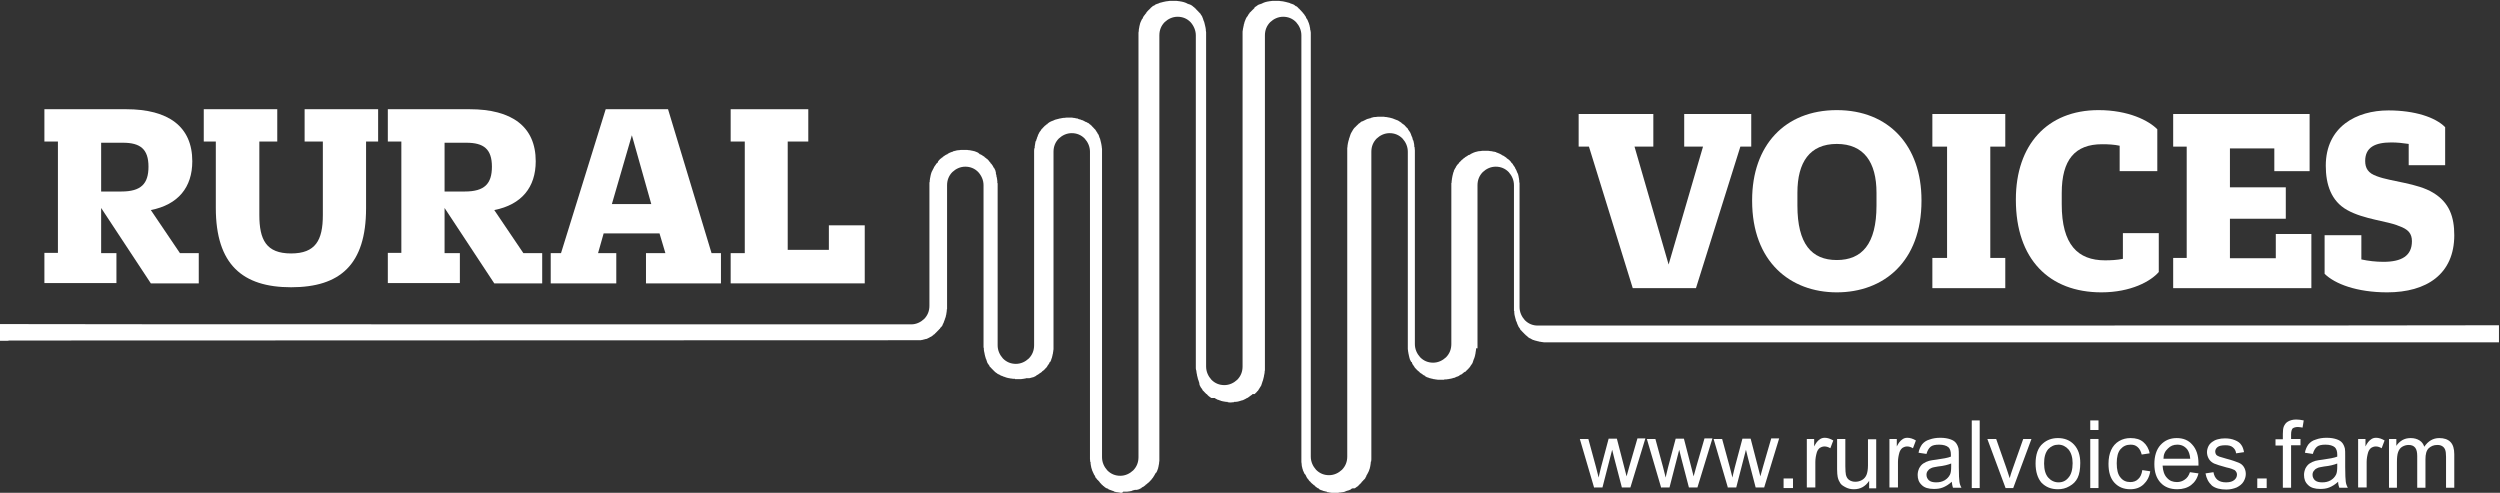 <svg width="279" height="55" viewBox="0 0 279 55" fill="none" xmlns="http://www.w3.org/2000/svg">
<rect x="0" y="0" width="279" height="55" fill="#333333" stroke="none"/>
<path fill-rule="evenodd" clip-rule="evenodd" d="M125.086 55L124.922 54.967C124.856 54.967 124.758 54.933 124.692 54.933H124.66C124.594 54.933 124.528 54.9 124.495 54.9C124.463 54.9 124.43 54.867 124.397 54.867H124.364C124.331 54.867 124.299 54.867 124.299 54.833V54.8H124.233C124.2 54.8 124.167 54.766 124.135 54.766C124.003 54.733 123.905 54.666 123.774 54.633H123.741C123.741 54.633 123.708 54.633 123.708 54.599V54.566H123.675L123.642 54.532H123.61C123.577 54.532 123.577 54.499 123.544 54.499H123.511C123.478 54.499 123.478 54.466 123.445 54.466C123.38 54.432 123.281 54.366 123.216 54.299C123.183 54.265 123.15 54.232 123.117 54.232L123.084 54.199L123.052 54.165V54.132H123.019C122.986 54.098 122.92 54.065 122.888 53.998L122.855 53.965L122.822 53.931C122.789 53.898 122.789 53.898 122.756 53.865C122.724 53.831 122.724 53.831 122.724 53.798L122.691 53.764L122.658 53.731C122.625 53.698 122.592 53.631 122.527 53.597V53.564H122.494L122.461 53.531L122.428 53.497C122.395 53.431 122.363 53.397 122.297 53.33C122.264 53.297 122.231 53.264 122.231 53.197C122.231 53.163 122.199 53.163 122.199 53.13C122.199 53.097 122.166 53.097 122.166 53.063V53.03H122.133C122.1 52.996 122.1 52.963 122.067 52.896C122.067 52.863 122.034 52.863 122.034 52.829C122.034 52.796 122.002 52.763 122.002 52.763C121.969 52.663 121.903 52.562 121.87 52.462V52.429C121.87 52.395 121.838 52.362 121.838 52.362V52.328C121.838 52.295 121.805 52.262 121.805 52.262V52.228C121.805 52.195 121.772 52.161 121.772 52.128V52.095C121.772 52.028 121.739 51.995 121.739 51.928C121.739 51.861 121.706 51.794 121.706 51.694V51.56H121.674C121.674 51.46 121.641 51.36 121.641 51.227V51.093V51.059V16.931C121.641 16.363 121.411 15.862 121.05 15.461C120.656 15.061 120.164 14.86 119.606 14.86C119.048 14.86 118.556 15.094 118.162 15.461C117.769 15.862 117.572 16.363 117.572 16.931V38.537C117.572 38.637 117.572 38.704 117.572 38.804V38.971C117.572 39.038 117.539 39.138 117.539 39.205V39.238C117.539 39.305 117.506 39.338 117.506 39.405V39.438C117.506 39.472 117.506 39.505 117.473 39.539V39.605C117.473 39.639 117.441 39.672 117.441 39.706V39.739C117.441 39.772 117.408 39.806 117.408 39.839V39.873C117.408 39.906 117.375 39.939 117.375 39.973C117.342 40.039 117.309 40.106 117.309 40.173C117.309 40.206 117.276 40.24 117.276 40.24C117.276 40.273 117.244 40.307 117.244 40.307C117.244 40.34 117.211 40.373 117.211 40.373C117.211 40.373 117.211 40.407 117.178 40.407H117.145V40.44L117.112 40.474V40.507C117.112 40.54 117.08 40.54 117.08 40.574C117.014 40.641 116.981 40.741 116.915 40.808L116.883 40.841V40.874C116.85 40.908 116.817 40.974 116.784 41.008L116.751 41.041C116.751 41.041 116.751 41.075 116.719 41.075H116.686V41.108C116.653 41.175 116.587 41.208 116.522 41.275C116.456 41.342 116.423 41.375 116.358 41.409H116.325V41.442C116.325 41.442 116.292 41.442 116.292 41.475L116.259 41.509C116.226 41.542 116.161 41.576 116.128 41.609H116.095L116.062 41.642C115.997 41.709 115.898 41.743 115.833 41.809C115.8 41.809 115.8 41.843 115.767 41.843H115.734L115.701 41.876H115.669V41.91C115.669 41.91 115.636 41.91 115.636 41.943C115.603 41.943 115.603 41.976 115.57 41.976C115.537 41.976 115.537 42.01 115.505 42.01C115.472 42.01 115.439 42.043 115.439 42.043C115.373 42.077 115.308 42.11 115.242 42.11C115.209 42.11 115.176 42.143 115.144 42.143H115.111C115.078 42.143 115.045 42.177 115.012 42.177H114.979C114.947 42.177 114.914 42.21 114.881 42.21H114.52C114.487 42.21 114.454 42.243 114.422 42.243H114.389C114.323 42.243 114.29 42.277 114.225 42.277H114.192C114.126 42.277 114.028 42.31 113.962 42.31H113.798C113.7 42.31 113.634 42.31 113.536 42.31C113.437 42.31 113.372 42.31 113.273 42.31V42.277H113.076C113.011 42.277 112.945 42.243 112.847 42.243H112.814C112.748 42.243 112.715 42.21 112.65 42.21H112.617C112.584 42.21 112.518 42.177 112.486 42.177H112.453C112.42 42.177 112.387 42.143 112.354 42.143H112.322C112.289 42.143 112.256 42.11 112.256 42.11H112.223C112.158 42.077 112.092 42.043 112.026 42.043C111.993 42.043 111.961 42.01 111.961 42.01C111.928 42.01 111.928 41.976 111.895 41.976H111.862C111.829 41.976 111.829 41.943 111.797 41.943H111.764C111.731 41.943 111.731 41.91 111.698 41.91C111.665 41.91 111.665 41.876 111.632 41.876C111.6 41.843 111.567 41.843 111.534 41.809H111.501C111.468 41.809 111.468 41.776 111.436 41.776C111.403 41.743 111.37 41.709 111.304 41.709L111.272 41.676C111.239 41.642 111.206 41.609 111.173 41.609L111.14 41.576L111.107 41.542H111.075L111.042 41.509V41.475H111.009C110.943 41.409 110.878 41.342 110.812 41.275C110.747 41.208 110.648 41.108 110.582 41.041V41.008H110.55L110.517 40.974L110.484 40.941C110.451 40.908 110.418 40.874 110.418 40.841V40.808L110.386 40.774C110.32 40.707 110.287 40.607 110.221 40.54C110.221 40.507 110.189 40.507 110.189 40.474C110.189 40.44 110.156 40.44 110.156 40.407V40.373C110.156 40.34 110.123 40.34 110.123 40.307V40.273C110.123 40.24 110.09 40.24 110.09 40.206V40.173C110.025 40.073 109.992 39.939 109.959 39.806C109.959 39.772 109.926 39.739 109.926 39.706V39.672C109.926 39.639 109.893 39.605 109.893 39.572V39.505C109.893 39.472 109.861 39.438 109.861 39.405V39.372C109.828 39.238 109.795 39.105 109.795 38.971V38.804H109.762C109.762 38.704 109.762 38.57 109.762 38.437V20.671C109.762 20.103 109.532 19.602 109.171 19.202C108.778 18.801 108.285 18.601 107.728 18.601C107.17 18.601 106.678 18.834 106.284 19.202C105.89 19.602 105.693 20.103 105.693 20.671V34.229C105.693 34.329 105.693 34.429 105.693 34.529H105.66V34.697C105.628 34.83 105.628 34.997 105.595 35.131C105.595 35.164 105.562 35.197 105.562 35.231V35.264C105.562 35.297 105.562 35.331 105.529 35.364V35.398C105.529 35.431 105.529 35.431 105.496 35.465V35.498C105.463 35.565 105.431 35.632 105.431 35.698C105.431 35.732 105.398 35.765 105.398 35.765C105.398 35.798 105.365 35.798 105.365 35.832V35.865C105.365 35.899 105.332 35.899 105.332 35.932V35.965C105.332 35.999 105.299 35.999 105.299 36.032C105.299 36.066 105.267 36.066 105.267 36.099C105.234 36.132 105.234 36.166 105.201 36.233V36.266C105.168 36.333 105.103 36.433 105.037 36.5L105.004 36.533H104.971V36.566C104.938 36.6 104.906 36.633 104.906 36.667L104.873 36.7C104.873 36.7 104.873 36.733 104.84 36.733H104.807V36.767C104.742 36.834 104.676 36.901 104.61 36.967C104.545 37.034 104.479 37.101 104.413 37.168H104.381V37.201L104.348 37.234L104.315 37.268C104.282 37.301 104.249 37.335 104.217 37.335H104.184V37.368L104.151 37.401C104.085 37.468 103.987 37.502 103.921 37.568C103.888 37.568 103.888 37.602 103.856 37.602H103.823C103.79 37.635 103.757 37.635 103.724 37.669C103.692 37.669 103.692 37.702 103.659 37.702C103.626 37.702 103.626 37.735 103.593 37.735C103.56 37.735 103.527 37.769 103.527 37.769C103.462 37.802 103.396 37.836 103.331 37.836H103.298C103.265 37.836 103.232 37.869 103.199 37.869H103.167C103.134 37.869 103.101 37.902 103.068 37.902H103.035C103.002 37.902 102.97 37.936 102.937 37.936H102.871C102.838 37.936 102.806 37.969 102.773 37.969H102.74C102.674 37.969 1.345 38.002 1.28 38.002H1.05C0.984 38.002 0.886 38.036 0.82 38.036H0.656C0.558 38.036 0.492 38.036 0.394 38.036C0.295 38.036 0.23 38.036 0.131 38.036H0V36.166C0.131 36.199 101.559 36.199 101.69 36.199C102.248 36.199 102.74 35.965 103.134 35.598C103.527 35.197 103.724 34.697 103.724 34.129V20.671C103.724 20.571 103.724 20.471 103.724 20.337H103.757V20.17C103.757 20.103 103.79 20.003 103.79 19.936V19.903C103.79 19.869 103.823 19.803 103.823 19.769V19.736C103.823 19.703 103.856 19.669 103.856 19.602V19.569C103.856 19.536 103.888 19.502 103.888 19.469V19.435C103.888 19.402 103.921 19.369 103.921 19.369V19.335C103.954 19.235 103.987 19.135 104.053 19.035C104.053 19.001 104.085 19.001 104.085 18.968C104.085 18.934 104.118 18.934 104.118 18.901C104.118 18.868 104.151 18.868 104.151 18.834C104.184 18.801 104.184 18.767 104.217 18.734V18.701C104.217 18.667 104.249 18.667 104.249 18.634C104.315 18.567 104.348 18.467 104.413 18.4L104.446 18.367V18.333C104.479 18.3 104.512 18.233 104.578 18.2L104.61 18.166L104.643 18.133H104.676V18.033C104.709 17.966 104.774 17.933 104.807 17.866C104.873 17.799 104.906 17.766 104.971 17.699H105.004L105.037 17.666L105.07 17.632C105.103 17.599 105.135 17.565 105.168 17.565H105.201V17.532L105.234 17.498C105.332 17.432 105.431 17.365 105.529 17.298C105.562 17.298 105.562 17.265 105.595 17.265C105.628 17.265 105.628 17.231 105.66 17.231H105.693L105.726 17.198H105.759V17.165C105.923 17.064 106.087 16.998 106.284 16.931H106.349V16.897C106.382 16.897 106.382 16.897 106.415 16.864H106.481C106.514 16.864 106.546 16.831 106.579 16.831H106.612C106.71 16.797 106.842 16.764 106.94 16.764H107.006C107.071 16.764 107.17 16.73 107.235 16.73H107.4C107.465 16.73 107.531 16.73 107.564 16.73C107.629 16.73 107.695 16.73 107.76 16.73H107.925C107.99 16.73 108.089 16.764 108.154 16.764H108.22C108.318 16.797 108.45 16.797 108.548 16.831H108.581C108.614 16.831 108.646 16.864 108.679 16.864H108.712C108.745 16.864 108.778 16.864 108.778 16.897H108.811C108.975 16.964 109.106 16.998 109.237 17.098V17.131H109.27C109.27 17.131 109.303 17.131 109.303 17.165V17.198H109.336C109.368 17.198 109.368 17.231 109.401 17.231H109.434C109.467 17.231 109.467 17.265 109.5 17.265C109.631 17.332 109.729 17.432 109.861 17.498C109.861 17.498 109.893 17.498 109.893 17.532V17.565H109.926C109.959 17.599 109.992 17.632 110.025 17.632L110.057 17.666L110.09 17.699C110.09 17.699 110.123 17.699 110.123 17.732H110.156C110.189 17.766 110.221 17.799 110.287 17.866C110.353 17.933 110.386 17.966 110.418 18.033L110.451 18.066L110.484 18.1C110.517 18.133 110.55 18.166 110.55 18.2V18.233H110.582L110.615 18.267L110.648 18.3C110.714 18.367 110.747 18.467 110.812 18.534C110.812 18.567 110.845 18.567 110.845 18.601V18.634L110.878 18.667V18.701H110.911C110.911 18.701 110.911 18.734 110.943 18.734C110.943 18.767 110.976 18.801 110.976 18.801C110.976 18.834 111.009 18.868 111.009 18.868C111.009 18.901 111.042 18.934 111.042 18.934C111.075 19.001 111.107 19.068 111.107 19.135C111.107 19.168 111.14 19.202 111.14 19.235V19.369C111.14 19.402 111.173 19.435 111.173 19.469V19.502C111.173 19.536 111.206 19.569 111.206 19.602V19.669C111.206 19.703 111.206 19.736 111.239 19.769V19.803C111.239 19.869 111.272 19.903 111.272 19.97C111.272 20.07 111.304 20.137 111.304 20.237V20.437H111.337C111.337 20.537 111.337 20.638 111.337 20.704V38.537C111.337 39.105 111.567 39.605 111.928 40.006C112.322 40.407 112.814 40.607 113.372 40.607C113.929 40.607 114.422 40.373 114.815 40.006C115.209 39.605 115.406 39.105 115.406 38.537V16.931C115.406 16.797 115.406 16.664 115.439 16.53H115.472V16.363C115.505 16.23 115.505 16.096 115.537 15.962V15.929C115.537 15.896 115.57 15.862 115.57 15.829V15.795C115.57 15.762 115.57 15.762 115.603 15.729H115.636V15.662C115.636 15.629 115.669 15.595 115.669 15.562C115.701 15.495 115.734 15.428 115.734 15.361C115.734 15.328 115.767 15.328 115.767 15.294C115.767 15.261 115.8 15.261 115.8 15.228V15.194C115.8 15.161 115.833 15.161 115.833 15.127V15.094C115.833 15.061 115.865 15.061 115.865 15.027C115.865 14.994 115.898 14.994 115.898 14.961C115.931 14.927 115.931 14.894 115.964 14.827C115.997 14.76 116.062 14.66 116.128 14.593C116.128 14.593 116.128 14.56 116.161 14.56V14.527C116.194 14.493 116.226 14.46 116.226 14.426L116.259 14.393L116.292 14.36L116.325 14.326H116.358V14.293C116.39 14.259 116.456 14.193 116.489 14.159C116.555 14.092 116.587 14.059 116.653 13.992H116.686L116.719 13.959L116.751 13.925C116.784 13.892 116.817 13.859 116.85 13.859H116.883V13.825L116.915 13.792C117.014 13.692 117.145 13.625 117.276 13.558C117.309 13.558 117.309 13.525 117.342 13.525H117.375C117.408 13.525 117.408 13.491 117.441 13.491H117.473L117.506 13.458H117.539C117.637 13.391 117.769 13.358 117.867 13.324H117.9C117.933 13.324 117.966 13.291 117.998 13.291H118.031C118.064 13.291 118.097 13.258 118.13 13.258H118.162C118.195 13.258 118.228 13.224 118.261 13.224H118.294C118.359 13.224 118.392 13.191 118.458 13.191C118.523 13.191 118.589 13.157 118.655 13.157H118.753C118.852 13.157 118.917 13.124 119.016 13.124H119.147C119.18 13.124 119.245 13.124 119.278 13.124C119.311 13.124 119.344 13.124 119.377 13.124H119.541C119.639 13.124 119.705 13.124 119.77 13.157H119.869C119.967 13.191 120.098 13.191 120.197 13.224H120.23C120.263 13.224 120.295 13.224 120.328 13.258V13.291H120.394C120.427 13.291 120.459 13.324 120.492 13.324H120.525C120.558 13.324 120.591 13.358 120.623 13.358C120.689 13.391 120.755 13.424 120.82 13.424C120.853 13.424 120.886 13.458 120.886 13.458C120.919 13.458 120.919 13.491 120.952 13.491C120.984 13.491 120.984 13.525 121.017 13.525C121.05 13.525 121.05 13.558 121.083 13.558C121.116 13.591 121.148 13.591 121.214 13.625H121.247C121.28 13.625 121.28 13.658 121.313 13.658C121.345 13.692 121.378 13.725 121.444 13.725C121.509 13.758 121.542 13.792 121.608 13.859L121.641 13.892H121.674L121.706 13.925V13.959H121.739C121.772 13.992 121.838 14.025 121.87 14.092L121.903 14.126L121.936 14.159L121.969 14.193C122.002 14.226 122.002 14.226 122.034 14.259L122.067 14.293C122.1 14.326 122.133 14.393 122.199 14.426V14.46H122.231L122.264 14.493V14.527L122.297 14.56C122.33 14.627 122.363 14.66 122.395 14.727C122.428 14.76 122.461 14.794 122.461 14.827C122.494 14.894 122.527 14.961 122.592 15.027C122.592 15.061 122.625 15.061 122.625 15.094V15.127C122.625 15.161 122.658 15.161 122.658 15.194V15.228C122.658 15.261 122.691 15.261 122.691 15.294V15.328C122.691 15.361 122.724 15.361 122.724 15.395C122.756 15.461 122.789 15.528 122.789 15.562V15.595C122.789 15.629 122.822 15.662 122.822 15.695V15.729C122.822 15.762 122.855 15.795 122.855 15.829V15.862C122.855 15.896 122.888 15.929 122.888 15.962V15.996C122.888 16.029 122.92 16.096 122.92 16.129V16.163C122.92 16.23 122.953 16.263 122.953 16.33V16.396C122.953 16.463 122.986 16.53 122.986 16.63V16.697C122.986 16.764 122.986 16.831 122.986 16.897V51.026C122.986 51.594 123.216 52.095 123.577 52.495C123.97 52.896 124.463 53.097 125.021 53.097C125.578 53.097 126.071 52.863 126.464 52.495C126.858 52.095 127.055 51.594 127.055 51.026V3.941C127.055 3.907 127.055 3.907 127.055 3.874V3.74C127.055 3.64 127.055 3.54 127.088 3.473V3.339C127.088 3.273 127.121 3.206 127.121 3.139C127.121 3.072 127.153 3.039 127.153 3.006V2.939C127.153 2.905 127.186 2.872 127.186 2.839V2.805C127.186 2.772 127.186 2.738 127.219 2.738V2.672C127.252 2.538 127.317 2.404 127.383 2.271C127.383 2.237 127.416 2.204 127.416 2.204C127.416 2.171 127.449 2.137 127.449 2.137C127.449 2.137 127.449 2.104 127.482 2.104H127.514V2.037C127.514 2.037 127.514 2.004 127.547 2.004V1.97C127.547 1.937 127.58 1.937 127.58 1.903C127.613 1.837 127.678 1.737 127.744 1.67C127.777 1.636 127.81 1.603 127.81 1.57L127.842 1.536L127.875 1.503H127.908V1.436C127.974 1.369 128.007 1.302 128.072 1.236L128.105 1.202L128.138 1.169L128.171 1.135L128.203 1.102C128.269 1.035 128.335 1.002 128.368 0.935H128.4V0.902L128.433 0.868L128.466 0.835C128.532 0.801 128.564 0.768 128.63 0.701C128.663 0.668 128.696 0.635 128.761 0.635C128.827 0.601 128.893 0.568 128.958 0.501C128.991 0.501 128.991 0.468 129.024 0.468H129.057C129.089 0.468 129.089 0.434 129.122 0.434H129.155C129.188 0.434 129.188 0.401 129.221 0.401H129.253C129.286 0.401 129.286 0.367 129.319 0.367C129.352 0.367 129.385 0.334 129.385 0.334C129.418 0.334 129.45 0.301 129.483 0.301H129.516C129.549 0.301 129.582 0.267 129.614 0.267H129.647C129.68 0.267 129.713 0.234 129.746 0.234H129.779C129.811 0.234 129.844 0.2 129.877 0.2H129.91C129.943 0.2 130.008 0.167 130.041 0.167H130.074C130.139 0.167 130.172 0.134 130.238 0.134H130.304C130.369 0.134 130.435 0.1 130.533 0.1H130.73C130.796 0.1 130.861 0.1 130.927 0.1C130.993 0.1 131.091 0.1 131.157 0.1H131.321C131.419 0.1 131.485 0.134 131.583 0.134H131.616C131.682 0.134 131.715 0.167 131.78 0.167H131.813C131.846 0.167 131.911 0.2 131.944 0.2H131.977C132.01 0.2 132.043 0.234 132.075 0.234H132.108C132.141 0.234 132.174 0.267 132.174 0.267H132.207C132.338 0.301 132.436 0.367 132.568 0.434H132.6C132.633 0.434 132.633 0.468 132.666 0.468H132.699C132.732 0.468 132.732 0.501 132.765 0.501H132.797C132.83 0.501 132.83 0.534 132.863 0.534C132.896 0.534 132.896 0.568 132.929 0.568C132.994 0.601 133.093 0.668 133.158 0.735C133.191 0.768 133.224 0.801 133.257 0.801L133.29 0.835L133.322 0.868V0.902H133.355C133.388 0.935 133.454 0.968 133.486 1.035L133.519 1.069L133.552 1.102C133.585 1.135 133.585 1.135 133.618 1.169C133.651 1.202 133.683 1.236 133.683 1.236L133.716 1.269L133.749 1.302C133.782 1.336 133.815 1.403 133.88 1.436V1.469H133.913L133.946 1.503C133.979 1.57 134.011 1.603 134.044 1.67C134.077 1.703 134.11 1.737 134.11 1.77C134.143 1.803 134.176 1.837 134.176 1.903C134.176 1.937 134.208 1.937 134.208 1.97C134.208 2.004 134.241 2.004 134.241 2.037V2.07C134.241 2.104 134.274 2.104 134.274 2.137V2.171C134.274 2.204 134.307 2.204 134.307 2.237V2.271C134.307 2.304 134.34 2.304 134.34 2.338C134.34 2.371 134.372 2.404 134.372 2.404C134.372 2.438 134.405 2.471 134.405 2.505V2.538C134.405 2.571 134.438 2.605 134.438 2.638V2.672C134.438 2.705 134.471 2.738 134.471 2.772V2.805C134.471 2.839 134.504 2.872 134.504 2.905V2.939C134.504 2.972 134.536 3.039 134.536 3.072C134.536 3.139 134.569 3.206 134.569 3.273V3.373C134.569 3.44 134.602 3.54 134.602 3.607V3.774C134.602 3.807 134.602 3.874 134.602 3.907V40.908C134.602 41.475 134.832 41.976 135.193 42.377C135.587 42.778 136.079 42.978 136.637 42.978C137.194 42.978 137.687 42.744 138.08 42.377C138.474 41.976 138.671 41.475 138.671 40.908V3.941C138.671 3.874 138.671 3.84 138.671 3.774V3.607C138.671 3.506 138.671 3.44 138.704 3.339V3.306C138.704 3.239 138.737 3.172 138.737 3.106C138.737 3.072 138.769 3.039 138.769 3.006V2.939C138.769 2.905 138.802 2.872 138.802 2.839V2.772C138.802 2.738 138.835 2.705 138.835 2.672C138.835 2.638 138.868 2.605 138.868 2.571V2.538C138.901 2.471 138.901 2.404 138.934 2.338C138.934 2.304 138.966 2.304 138.966 2.271C138.966 2.237 138.999 2.237 138.999 2.204V2.171C138.999 2.137 139.032 2.137 139.032 2.104C139.032 2.07 139.065 2.07 139.065 2.037C139.098 1.97 139.13 1.903 139.196 1.837C139.229 1.803 139.262 1.77 139.262 1.737C139.294 1.67 139.327 1.636 139.36 1.57C139.36 1.57 139.36 1.536 139.393 1.536H139.426V1.469C139.459 1.436 139.491 1.369 139.557 1.336L139.59 1.302L139.623 1.269C139.655 1.236 139.688 1.202 139.688 1.202C139.721 1.169 139.721 1.169 139.754 1.135L139.787 1.102L139.82 1.069C139.852 1.035 139.918 1.002 139.951 0.935H139.984V0.868L140.016 0.835L140.049 0.801C140.082 0.768 140.115 0.735 140.148 0.735C140.213 0.668 140.312 0.635 140.377 0.568C140.41 0.568 140.41 0.534 140.443 0.534C140.476 0.534 140.476 0.501 140.509 0.501H140.541C140.574 0.501 140.574 0.468 140.607 0.468H140.64C140.673 0.468 140.673 0.434 140.705 0.434H140.738C140.87 0.367 140.968 0.334 141.099 0.267H141.132C141.165 0.267 141.198 0.234 141.198 0.234H141.231C141.263 0.234 141.296 0.2 141.329 0.2H141.362C141.395 0.2 141.46 0.167 141.493 0.167H141.526C141.591 0.167 141.624 0.134 141.69 0.134H141.723C141.821 0.134 141.887 0.1 141.985 0.1H142.149C142.215 0.1 142.313 0.1 142.379 0.1C142.445 0.1 142.51 0.1 142.576 0.1H142.773C142.838 0.1 142.904 0.134 143.002 0.134H143.068C143.134 0.134 143.167 0.167 143.232 0.167H143.265C143.298 0.167 143.363 0.2 143.396 0.2H143.429C143.462 0.2 143.495 0.234 143.527 0.234H143.56C143.593 0.234 143.626 0.267 143.659 0.267H143.692C143.724 0.267 143.757 0.301 143.79 0.301H143.823C143.856 0.301 143.888 0.334 143.921 0.334C143.954 0.334 143.987 0.367 143.987 0.367C144.02 0.367 144.02 0.401 144.053 0.401H144.085C144.118 0.401 144.118 0.434 144.151 0.434H144.184C144.217 0.434 144.217 0.468 144.249 0.468H144.282C144.315 0.468 144.315 0.501 144.348 0.501C144.413 0.534 144.479 0.568 144.545 0.635C144.578 0.668 144.61 0.701 144.676 0.701C144.742 0.735 144.774 0.768 144.84 0.835L144.873 0.868L144.906 0.902V0.935H144.938C144.971 0.968 145.037 1.002 145.07 1.069L145.103 1.102L145.135 1.135L145.168 1.169L145.201 1.202L145.234 1.236C145.267 1.269 145.299 1.336 145.365 1.369V1.403H145.398V1.436V1.469H145.431C145.431 1.469 145.431 1.503 145.463 1.503L145.496 1.536C145.529 1.57 145.562 1.603 145.562 1.636C145.628 1.703 145.66 1.803 145.726 1.87C145.726 1.903 145.759 1.903 145.759 1.937V2.004L145.792 2.037V2.07H145.824C145.824 2.07 145.824 2.104 145.857 2.104C145.857 2.137 145.89 2.171 145.89 2.171C145.89 2.204 145.923 2.237 145.923 2.237C145.989 2.371 146.021 2.505 146.087 2.638V2.672C146.087 2.705 146.12 2.738 146.12 2.738V2.772C146.12 2.805 146.153 2.839 146.153 2.872V2.905C146.153 2.939 146.185 3.006 146.185 3.039C146.185 3.106 146.218 3.172 146.218 3.239V3.373H146.251C146.251 3.473 146.284 3.573 146.284 3.64V3.774C146.284 3.807 146.284 3.807 146.284 3.84V50.959C146.284 51.527 146.514 52.028 146.874 52.429C147.268 52.829 147.76 53.03 148.318 53.03C148.876 53.03 149.368 52.796 149.762 52.429C150.156 52.028 150.353 51.527 150.353 50.959V16.931C150.353 16.864 150.353 16.797 150.353 16.73V16.53C150.353 16.463 150.386 16.396 150.386 16.296V16.23C150.386 16.163 150.418 16.129 150.418 16.063V16.029C150.418 15.996 150.451 15.929 150.451 15.896V15.862C150.451 15.829 150.484 15.795 150.484 15.762V15.729C150.484 15.695 150.517 15.662 150.517 15.662V15.629C150.517 15.595 150.55 15.562 150.55 15.528V15.495C150.582 15.428 150.582 15.361 150.615 15.328V15.294C150.615 15.261 150.648 15.261 150.648 15.228V15.194C150.648 15.161 150.681 15.161 150.681 15.127V15.094C150.681 15.061 150.714 15.061 150.714 15.027V14.994C150.714 14.961 150.747 14.961 150.747 14.927C150.747 14.894 150.779 14.894 150.779 14.86C150.812 14.827 150.812 14.794 150.845 14.727C150.878 14.693 150.911 14.66 150.911 14.627C150.943 14.56 150.976 14.526 151.009 14.46L151.042 14.426V14.393L151.075 14.36H151.107V14.326C151.14 14.293 151.173 14.226 151.239 14.193L151.272 14.159C151.304 14.126 151.304 14.126 151.337 14.092L151.37 14.059L151.403 14.025L151.436 13.992C151.468 13.959 151.534 13.925 151.567 13.859H151.6V13.825L151.632 13.792H151.665L151.698 13.758C151.764 13.725 151.797 13.692 151.862 13.625C151.895 13.591 151.928 13.558 151.993 13.558C152.026 13.558 152.026 13.525 152.059 13.525H152.092C152.125 13.491 152.158 13.491 152.223 13.458C152.256 13.458 152.256 13.424 152.289 13.424C152.322 13.424 152.322 13.391 152.354 13.391C152.387 13.391 152.387 13.358 152.42 13.358C152.453 13.358 152.486 13.324 152.486 13.324C152.551 13.291 152.617 13.258 152.683 13.258C152.715 13.258 152.748 13.224 152.781 13.224H152.814C152.847 13.224 152.879 13.191 152.912 13.191H152.978V13.157C153.011 13.157 153.043 13.157 153.076 13.124H153.109C153.208 13.091 153.339 13.057 153.437 13.057H153.536C153.601 13.057 153.7 13.024 153.798 13.024H153.962C153.995 13.024 154.028 13.024 154.061 13.024C154.094 13.024 154.159 13.024 154.192 13.024H154.323C154.422 13.024 154.487 13.024 154.586 13.057H154.684C154.75 13.057 154.815 13.091 154.881 13.091C154.947 13.091 154.979 13.124 155.045 13.124H155.078C155.111 13.124 155.144 13.157 155.176 13.157H155.209C155.242 13.157 155.275 13.191 155.308 13.191H155.34C155.373 13.191 155.406 13.224 155.406 13.224H155.439C155.537 13.258 155.669 13.324 155.767 13.358H155.8C155.8 13.358 155.833 13.358 155.833 13.391H155.865C155.898 13.391 155.898 13.424 155.931 13.424H155.964C155.997 13.424 155.997 13.458 156.03 13.458C156.161 13.525 156.259 13.625 156.39 13.692L156.423 13.725V13.758H156.456C156.489 13.792 156.522 13.825 156.555 13.825L156.587 13.859L156.62 13.892H156.653C156.719 13.959 156.784 13.992 156.817 14.059C156.85 14.092 156.915 14.159 156.948 14.193V14.226H156.981L157.014 14.259L157.047 14.293L157.08 14.326C157.112 14.36 157.145 14.393 157.145 14.426V14.46L157.178 14.493C157.244 14.56 157.276 14.66 157.342 14.727C157.375 14.76 157.375 14.794 157.408 14.86C157.408 14.894 157.441 14.894 157.441 14.927C157.441 14.961 157.473 14.961 157.473 14.994V15.027C157.473 15.061 157.506 15.061 157.506 15.094V15.127C157.506 15.161 157.539 15.161 157.539 15.194C157.539 15.228 157.572 15.228 157.572 15.261C157.605 15.328 157.637 15.395 157.637 15.461C157.637 15.495 157.67 15.528 157.67 15.562V15.629H157.703C157.703 15.662 157.703 15.662 157.736 15.695V15.729C157.736 15.762 157.769 15.795 157.769 15.829V15.862C157.801 15.996 157.834 16.129 157.834 16.263V16.396H157.867C157.867 16.53 157.9 16.664 157.9 16.797V38.403C157.9 38.971 158.13 39.472 158.491 39.873C158.884 40.273 159.377 40.474 159.934 40.474C160.492 40.474 160.984 40.24 161.378 39.873C161.772 39.472 161.969 38.971 161.969 38.403V20.671C161.969 20.571 161.969 20.471 161.969 20.404H162.002V20.237C162.002 20.17 162.034 20.07 162.034 20.003V19.97C162.034 19.903 162.067 19.869 162.067 19.803V19.769C162.067 19.736 162.067 19.703 162.1 19.669V19.602C162.1 19.569 162.133 19.536 162.133 19.502V19.469C162.133 19.435 162.166 19.402 162.166 19.369V19.335C162.166 19.302 162.199 19.268 162.199 19.235C162.231 19.168 162.264 19.101 162.264 19.035C162.264 19.001 162.297 18.968 162.297 18.968C162.297 18.934 162.33 18.901 162.33 18.901C162.363 18.868 162.363 18.834 162.395 18.767H162.428V18.734L162.461 18.701V18.667C162.461 18.634 162.494 18.634 162.494 18.601C162.559 18.5 162.625 18.4 162.691 18.333C162.691 18.333 162.691 18.3 162.724 18.3H162.756V18.267C162.789 18.233 162.822 18.2 162.822 18.166L162.855 18.133L162.888 18.1L162.92 18.066H162.953V18.033C162.986 17.999 163.019 17.966 163.052 17.933C163.084 17.899 163.117 17.866 163.183 17.799H163.216C163.216 17.799 163.249 17.799 163.249 17.766L163.281 17.732L163.314 17.699C163.347 17.666 163.38 17.632 163.413 17.632H163.445V17.599L163.478 17.565C163.544 17.532 163.577 17.498 163.642 17.465C163.708 17.432 163.774 17.398 163.839 17.332C163.872 17.332 163.872 17.298 163.905 17.298H163.938C163.97 17.298 163.97 17.265 164.003 17.265H164.036C164.036 17.265 164.069 17.265 164.069 17.231H164.102V17.198C164.233 17.131 164.397 17.064 164.528 16.998H164.561C164.594 16.998 164.627 16.964 164.627 16.964H164.66C164.692 16.964 164.725 16.931 164.758 16.931H164.791C164.889 16.897 165.021 16.864 165.119 16.864H165.185C165.25 16.864 165.349 16.831 165.414 16.831H165.578C165.644 16.831 165.71 16.831 165.775 16.831C165.841 16.831 165.906 16.831 165.939 16.831H166.103C166.169 16.831 166.267 16.864 166.333 16.864H166.399C166.497 16.897 166.628 16.897 166.727 16.931H166.76C166.792 16.931 166.825 16.931 166.858 16.964H166.924C166.957 16.964 166.957 16.964 166.989 16.998V17.031H167.055C167.219 17.098 167.416 17.165 167.58 17.265V17.298H167.613L167.646 17.332H167.678C167.711 17.332 167.711 17.365 167.744 17.365C167.777 17.365 167.777 17.398 167.81 17.398C167.908 17.465 168.007 17.532 168.105 17.599L168.138 17.632V17.666H168.171C168.203 17.699 168.236 17.732 168.269 17.732L168.302 17.766L168.335 17.799H168.368C168.433 17.866 168.466 17.899 168.532 17.966C168.564 17.999 168.63 18.066 168.663 18.133V18.166H168.696C168.696 18.166 168.696 18.2 168.728 18.2L168.761 18.233C168.794 18.267 168.827 18.333 168.86 18.367V18.4L168.893 18.434C168.958 18.5 168.991 18.601 169.057 18.667C169.057 18.701 169.089 18.701 169.089 18.734V18.767C169.122 18.801 169.122 18.834 169.155 18.868C169.155 18.901 169.188 18.901 169.188 18.934C169.188 18.968 169.221 18.968 169.221 19.001C169.221 19.035 169.253 19.035 169.253 19.068C169.286 19.168 169.319 19.268 169.385 19.369C169.385 19.402 169.418 19.435 169.418 19.435V19.469C169.418 19.502 169.45 19.536 169.45 19.569V19.602C169.45 19.636 169.483 19.669 169.483 19.736V19.769C169.483 19.803 169.516 19.869 169.516 19.903V19.936C169.516 20.003 169.549 20.103 169.549 20.17V20.37H169.582C169.582 20.471 169.582 20.571 169.582 20.704V34.262C169.582 34.83 169.811 35.331 170.172 35.732C170.566 36.132 171.058 36.333 171.616 36.333C171.747 36.333 278.753 36.333 278.884 36.299V38.203H172.994C172.896 38.203 172.83 38.203 172.732 38.203C172.633 38.203 172.568 38.203 172.469 38.203H172.305C172.24 38.203 172.141 38.169 172.075 38.169H172.043C171.977 38.169 171.944 38.136 171.879 38.136H171.846C171.813 38.136 171.78 38.136 171.747 38.103H171.682C171.649 38.103 171.616 38.069 171.583 38.069H171.55C171.518 38.069 171.485 38.036 171.452 38.036H171.419C171.386 38.036 171.354 38.002 171.321 38.002H171.288C171.222 37.969 171.157 37.936 171.091 37.936C171.058 37.936 171.025 37.902 171.025 37.902C170.993 37.902 170.993 37.869 170.96 37.869C170.927 37.869 170.927 37.836 170.894 37.836C170.861 37.802 170.829 37.802 170.796 37.769H170.763C170.73 37.769 170.73 37.735 170.697 37.735C170.632 37.702 170.533 37.635 170.468 37.568L170.435 37.535V37.502H170.402C170.369 37.468 170.336 37.435 170.304 37.435L170.271 37.401L170.238 37.368V37.335H170.205C170.139 37.268 170.074 37.201 170.008 37.134C169.943 37.067 169.877 37.001 169.811 36.934V36.901H169.779L169.746 36.867L169.713 36.834C169.68 36.8 169.647 36.767 169.647 36.733V36.7L169.614 36.667C169.549 36.6 169.516 36.5 169.45 36.433V36.4C169.418 36.366 169.418 36.333 169.385 36.266C169.385 36.233 169.352 36.233 169.352 36.199C169.352 36.166 169.319 36.166 169.319 36.132V36.099C169.319 36.066 169.286 36.066 169.286 36.032V35.999C169.286 35.965 169.253 35.965 169.253 35.932C169.253 35.899 169.221 35.865 169.221 35.865C169.188 35.798 169.155 35.732 169.155 35.665V35.632C169.155 35.598 169.122 35.598 169.122 35.565V35.531C169.122 35.498 169.089 35.465 169.089 35.431V35.398C169.089 35.364 169.057 35.331 169.057 35.297C169.024 35.164 168.991 34.997 168.991 34.863V34.697H168.958C168.958 34.596 168.958 34.496 168.958 34.396V20.671C168.958 20.103 168.728 19.602 168.368 19.202C167.974 18.801 167.482 18.601 166.924 18.601C166.366 18.601 165.874 18.834 165.48 19.202C165.086 19.602 164.889 20.103 164.889 20.671V38.503C164.889 38.637 164.889 38.737 164.889 38.871H164.725V39.038C164.692 39.171 164.692 39.305 164.66 39.438V39.472C164.66 39.505 164.66 39.539 164.627 39.572V39.639C164.627 39.672 164.594 39.706 164.594 39.739V39.772C164.594 39.806 164.561 39.839 164.561 39.873C164.561 39.906 164.528 39.939 164.528 39.973C164.495 40.039 164.463 40.14 164.43 40.206V40.24C164.43 40.273 164.397 40.273 164.397 40.307V40.34C164.397 40.373 164.364 40.373 164.364 40.407V40.44C164.364 40.474 164.331 40.474 164.331 40.507C164.331 40.54 164.299 40.54 164.299 40.574C164.233 40.641 164.2 40.741 164.135 40.808L164.102 40.841V40.874C164.069 40.908 164.036 40.941 164.036 40.974L164.003 41.008L163.97 41.041H163.938V41.075C163.872 41.142 163.806 41.242 163.708 41.309C163.642 41.375 163.577 41.442 163.511 41.509H163.413V41.542L163.38 41.576H163.347L163.314 41.609L163.281 41.642C163.249 41.676 163.216 41.709 163.183 41.709L163.15 41.743C163.117 41.776 163.084 41.809 163.019 41.809C162.953 41.843 162.888 41.876 162.822 41.943C162.789 41.943 162.789 41.976 162.756 41.976C162.724 41.976 162.724 42.01 162.691 42.01H162.658C162.625 42.01 162.625 42.043 162.592 42.043H162.559C162.527 42.043 162.527 42.077 162.494 42.077C162.461 42.077 162.428 42.11 162.428 42.11C162.363 42.143 162.297 42.177 162.231 42.177H162.199C162.166 42.177 162.133 42.21 162.133 42.21H162.1C162.067 42.21 162.034 42.243 162.002 42.243H161.969C161.936 42.243 161.87 42.277 161.838 42.277H161.805C161.739 42.277 161.706 42.31 161.641 42.31H161.608C161.542 42.31 161.477 42.344 161.378 42.344H161.181V42.377C161.083 42.377 161.017 42.377 160.919 42.377C160.82 42.377 160.755 42.377 160.656 42.377H160.459C160.394 42.377 160.295 42.344 160.23 42.344H160.197C160.131 42.344 160.098 42.31 160.033 42.31H160C159.967 42.31 159.934 42.31 159.902 42.277H159.836C159.803 42.277 159.77 42.243 159.737 42.243H159.705C159.672 42.243 159.639 42.21 159.606 42.21H159.573C159.541 42.21 159.508 42.177 159.475 42.177C159.409 42.143 159.344 42.11 159.278 42.11C159.245 42.11 159.212 42.077 159.212 42.077C159.18 42.077 159.18 42.043 159.147 42.043C159.114 42.043 159.114 42.01 159.081 42.01C159.081 42.01 159.048 42.01 159.048 41.976V41.943H159.016L158.983 41.91H158.95C158.917 41.91 158.917 41.876 158.884 41.876C158.819 41.809 158.72 41.776 158.655 41.709L158.622 41.676H158.589C158.556 41.642 158.491 41.609 158.458 41.576L158.425 41.542C158.425 41.542 158.392 41.542 158.392 41.509V41.475H158.359C158.294 41.442 158.261 41.375 158.195 41.342C158.13 41.275 158.097 41.242 158.031 41.175V41.142H157.998L157.966 41.108L157.933 41.075C157.9 41.041 157.867 40.974 157.834 40.941V40.908L157.801 40.874C157.736 40.808 157.703 40.707 157.637 40.641C157.637 40.607 157.605 40.607 157.605 40.574V40.54L157.572 40.507V40.407H157.506C157.506 40.407 157.506 40.373 157.473 40.373C157.473 40.34 157.441 40.307 157.441 40.307C157.441 40.273 157.408 40.24 157.408 40.24C157.408 40.206 157.375 40.173 157.375 40.173C157.342 40.106 157.309 40.039 157.309 39.973C157.309 39.939 157.276 39.906 157.276 39.873V39.839C157.276 39.806 157.244 39.772 157.244 39.739V39.706C157.244 39.672 157.211 39.639 157.211 39.605V39.539C157.211 39.505 157.178 39.472 157.178 39.438V39.405C157.178 39.338 157.145 39.271 157.145 39.238V39.205C157.145 39.138 157.112 39.038 157.112 38.938V38.77C157.112 38.67 157.112 38.604 157.112 38.503V16.931C157.112 16.363 156.883 15.862 156.522 15.461C156.128 15.061 155.636 14.86 155.078 14.86C154.52 14.86 154.028 15.094 153.634 15.461C153.24 15.862 153.043 16.363 153.043 16.931V51.059V51.093V51.193C153.043 51.293 153.043 51.394 153.011 51.527H152.978V51.661C152.978 51.727 152.945 51.794 152.945 51.894C152.945 51.961 152.912 51.995 152.912 52.061V52.095C152.912 52.128 152.879 52.161 152.879 52.195V52.228C152.879 52.262 152.879 52.295 152.847 52.295V52.328C152.847 52.362 152.814 52.395 152.814 52.395V52.429C152.781 52.529 152.748 52.629 152.683 52.729C152.683 52.763 152.65 52.796 152.65 52.796C152.65 52.829 152.617 52.829 152.617 52.863C152.584 52.896 152.584 52.93 152.551 52.996H152.518V53.03C152.518 53.063 152.486 53.063 152.486 53.097V53.13C152.486 53.163 152.453 53.163 152.453 53.197C152.42 53.23 152.387 53.264 152.387 53.33C152.354 53.397 152.322 53.431 152.256 53.497L152.223 53.531L152.19 53.564H152.158V53.597C152.125 53.631 152.092 53.698 152.026 53.731L151.993 53.764L151.961 53.798C151.961 53.831 151.928 53.831 151.928 53.865C151.895 53.898 151.895 53.898 151.862 53.931L151.829 53.965L151.797 53.998C151.764 54.032 151.698 54.065 151.665 54.132H151.632V54.165L151.6 54.199L151.567 54.232C151.534 54.265 151.501 54.299 151.468 54.299C151.403 54.366 151.304 54.399 151.239 54.466C151.206 54.466 151.206 54.499 151.173 54.499H150.943C150.911 54.499 150.911 54.532 150.878 54.532H150.845L150.812 54.566H150.779V54.599C150.779 54.599 150.747 54.599 150.747 54.633H150.714C150.615 54.7 150.484 54.733 150.353 54.766C150.32 54.766 150.287 54.8 150.254 54.8H150.189V54.833C150.156 54.833 150.123 54.833 150.123 54.867H150.09C150.057 54.867 150.025 54.9 149.992 54.9C149.926 54.9 149.861 54.933 149.828 54.933H149.795C149.729 54.933 149.631 54.967 149.565 54.967H149.401V55C149.303 55 149.204 55 149.106 55C149.007 55 148.909 55 148.778 55H148.646C148.548 55 148.482 54.967 148.384 54.967C148.318 54.967 148.285 54.933 148.22 54.933H148.187C148.154 54.933 148.121 54.933 148.089 54.9V54.867H147.99C147.957 54.867 147.925 54.833 147.892 54.833H147.859C147.826 54.833 147.793 54.8 147.76 54.8H147.728C147.695 54.8 147.662 54.766 147.629 54.766C147.564 54.733 147.498 54.7 147.432 54.7C147.4 54.7 147.367 54.666 147.367 54.666C147.334 54.666 147.301 54.633 147.301 54.633C147.268 54.633 147.235 54.599 147.235 54.599C147.235 54.599 147.203 54.599 147.203 54.566V54.532H147.17L147.137 54.499H147.104C147.071 54.499 147.071 54.466 147.039 54.466C146.973 54.399 146.874 54.366 146.809 54.299L146.776 54.265L146.743 54.232V54.199H146.71C146.678 54.165 146.645 54.132 146.612 54.132L146.579 54.098L146.546 54.065C146.481 54.032 146.448 53.965 146.382 53.931C146.349 53.898 146.317 53.865 146.251 53.798V53.764H146.218C146.218 53.764 146.218 53.731 146.185 53.731L146.153 53.698L146.12 53.664C146.087 53.631 146.054 53.597 146.054 53.564V53.531H146.021L145.989 53.497C145.89 53.397 145.824 53.264 145.759 53.13C145.759 53.097 145.726 53.097 145.726 53.063V53.03L145.693 52.996V52.963H145.66C145.66 52.963 145.66 52.93 145.628 52.93V52.896H145.595C145.529 52.763 145.464 52.596 145.398 52.462V52.429C145.398 52.395 145.398 52.362 145.365 52.362V52.328C145.365 52.295 145.332 52.262 145.332 52.228V52.195C145.299 52.095 145.267 51.961 145.267 51.861V51.794C145.267 51.727 145.234 51.627 145.234 51.56V51.394C145.234 51.327 145.234 51.26 145.234 51.193V3.941C145.234 3.373 145.004 2.872 144.643 2.471C144.249 2.07 143.757 1.87 143.199 1.87C142.642 1.87 142.149 2.104 141.756 2.471C141.362 2.872 141.165 3.373 141.165 3.941V40.941C141.165 40.974 141.165 41.008 141.165 41.041V41.208C141.165 41.309 141.165 41.375 141.132 41.475V41.576C141.132 41.642 141.099 41.709 141.099 41.776C141.099 41.809 141.066 41.843 141.066 41.91V41.976C141.066 42.01 141.034 42.043 141.034 42.077V42.11C141.034 42.143 141.001 42.177 141.001 42.21V42.243C141.001 42.277 140.968 42.31 140.968 42.344V42.377C140.968 42.41 140.935 42.444 140.935 42.477C140.902 42.544 140.902 42.577 140.87 42.644V42.678C140.87 42.711 140.837 42.711 140.837 42.744V42.778C140.837 42.811 140.804 42.811 140.804 42.845V42.878C140.804 42.911 140.771 42.911 140.771 42.945V42.978C140.771 43.012 140.738 43.012 140.738 43.045C140.673 43.178 140.574 43.279 140.509 43.412L140.476 43.446V43.479C140.443 43.513 140.41 43.546 140.41 43.579L140.377 43.613L140.345 43.646L140.312 43.679H140.279V43.713C140.246 43.746 140.213 43.813 140.148 43.846C140.115 43.88 140.049 43.947 140.016 43.98H139.787L139.754 44.013L139.721 44.047C139.688 44.08 139.655 44.114 139.623 44.114H139.59V44.147L139.557 44.18H139.524L139.491 44.214C139.426 44.281 139.327 44.314 139.262 44.381C139.229 44.381 139.229 44.414 139.196 44.414H139.163C139.13 44.447 139.098 44.447 139.065 44.481C139.032 44.481 139.032 44.514 138.999 44.514C138.966 44.514 138.966 44.548 138.934 44.548C138.901 44.548 138.901 44.581 138.868 44.581C138.835 44.581 138.802 44.614 138.802 44.614C138.737 44.648 138.671 44.681 138.605 44.681H138.573C138.54 44.681 138.54 44.715 138.507 44.715H138.474C138.441 44.715 138.409 44.748 138.409 44.748H138.376C138.343 44.748 138.31 44.782 138.277 44.782C138.146 44.815 138.015 44.848 137.884 44.848H137.719V44.882C137.588 44.882 137.49 44.915 137.358 44.915C137.227 44.915 137.129 44.915 136.998 44.882V44.848H136.833C136.702 44.815 136.571 44.815 136.44 44.782C136.407 44.782 136.374 44.748 136.341 44.748H136.308C136.276 44.748 136.243 44.748 136.243 44.715H136.21C136.177 44.715 136.177 44.681 136.144 44.681H136.112C136.046 44.648 135.98 44.614 135.915 44.614C135.882 44.614 135.849 44.581 135.849 44.581C135.816 44.581 135.816 44.548 135.783 44.548C135.751 44.548 135.751 44.514 135.718 44.514C135.685 44.514 135.685 44.481 135.652 44.481C135.619 44.447 135.587 44.447 135.554 44.414H135.193C135.16 44.414 135.16 44.381 135.127 44.381C135.062 44.314 134.963 44.281 134.897 44.214L134.865 44.18C134.832 44.147 134.766 44.114 134.733 44.047L134.701 44.013L134.668 43.98H134.635C134.602 43.947 134.536 43.88 134.504 43.846C134.471 43.813 134.405 43.746 134.372 43.713V43.679H134.34L134.307 43.646L134.274 43.613L134.241 43.579C134.208 43.546 134.176 43.513 134.176 43.479V43.446C134.176 43.446 134.176 43.412 134.143 43.412C134.044 43.312 133.979 43.178 133.913 43.045C133.913 43.012 133.88 43.012 133.88 42.978V42.945C133.88 42.911 133.847 42.911 133.847 42.878V42.744C133.847 42.711 133.815 42.711 133.815 42.678V42.644C133.815 42.611 133.782 42.611 133.782 42.577V42.544C133.749 42.444 133.716 42.377 133.683 42.277V42.243C133.683 42.21 133.651 42.177 133.651 42.143V42.11C133.651 42.077 133.618 42.043 133.618 42.01V41.976C133.618 41.943 133.585 41.91 133.585 41.876V41.809C133.585 41.776 133.552 41.743 133.552 41.676C133.552 41.609 133.519 41.542 133.519 41.475V41.342H133.486C133.486 41.275 133.454 41.175 133.454 41.108V40.941C133.454 40.908 133.454 40.874 133.454 40.841V3.941C133.454 3.406 133.224 2.872 132.863 2.471C132.469 2.07 131.977 1.87 131.419 1.87C130.861 1.87 130.369 2.104 129.975 2.471C129.582 2.872 129.385 3.373 129.385 3.941V51.059C129.385 51.126 129.385 51.193 129.385 51.26V51.427C129.385 51.494 129.352 51.594 129.352 51.661V51.727C129.319 51.828 129.319 51.961 129.286 52.061V52.095C129.286 52.128 129.253 52.161 129.253 52.195V52.228C129.253 52.262 129.253 52.295 129.221 52.295V52.328C129.155 52.495 129.122 52.629 129.024 52.763H128.991V52.796C128.991 52.796 128.991 52.829 128.958 52.829H128.925V52.863L128.893 52.896V52.93C128.893 52.963 128.86 52.963 128.86 52.996C128.794 53.13 128.696 53.23 128.63 53.364L128.597 53.397H128.564V53.431C128.532 53.464 128.499 53.497 128.499 53.531L128.466 53.564L128.433 53.597C128.433 53.597 128.433 53.631 128.4 53.631H128.368V53.664C128.335 53.698 128.302 53.731 128.236 53.798C128.203 53.831 128.138 53.898 128.072 53.931L128.039 53.965L128.007 53.998C127.974 54.032 127.941 54.065 127.908 54.065H127.875V54.098C127.875 54.098 127.842 54.098 127.842 54.132L127.81 54.165C127.744 54.232 127.646 54.265 127.58 54.332C127.547 54.332 127.547 54.366 127.514 54.366H127.482L127.449 54.399H127.416V54.432C127.416 54.432 127.383 54.432 127.383 54.466C127.35 54.466 127.35 54.499 127.317 54.499C127.285 54.499 127.285 54.532 127.252 54.532C127.219 54.532 127.186 54.566 127.186 54.566C127.121 54.599 127.055 54.633 126.989 54.633C126.957 54.633 126.924 54.666 126.891 54.666H126.661C126.628 54.666 126.596 54.7 126.563 54.7H126.53C126.497 54.7 126.464 54.733 126.431 54.733H126.366V54.766C126.333 54.766 126.3 54.766 126.267 54.8H126.235C126.169 54.8 126.136 54.833 126.071 54.833C125.972 54.833 125.906 54.867 125.808 54.867H125.677C125.578 54.867 125.48 54.867 125.349 54.867C125.283 55 125.185 55 125.086 55Z" fill="white"/>
<path d="M16.833 31.624H22.182V28.251H20.082L16.833 23.443C19.885 22.841 21.46 20.905 21.46 17.999C21.46 14.126 18.802 12.189 14.077 12.189H4.955V15.795H6.464V28.218H4.955V31.591H12.994V28.251H11.288V23.209L16.833 31.624ZM11.288 21.372V15.929H13.716C15.652 15.929 16.571 16.63 16.571 18.601C16.571 20.504 15.751 21.372 13.552 21.372H11.288Z" fill="white"/>
<path d="M33.995 15.795H36.03V24.01C36.03 26.815 35.209 28.285 32.486 28.285C29.697 28.285 28.942 26.749 28.942 23.977V15.795H30.943V12.189H22.74V15.795H24.085V23.209C24.085 29.52 27.071 32.058 32.486 32.058C37.933 32.058 40.853 29.554 40.853 23.242V15.795H42.199V12.189H33.995V15.795Z" fill="white"/>
<path d="M55.16 31.624H60.509V28.251H58.409L55.16 23.443C58.212 22.841 59.787 20.905 59.787 17.999C59.787 14.126 57.129 12.189 52.404 12.189H43.281V15.795H44.791V28.218H43.281V31.591H51.321V28.251H49.614V23.209L55.16 31.624ZM49.614 21.372V15.929H52.043C53.979 15.929 54.898 16.63 54.898 18.601C54.898 20.504 54.077 21.372 51.879 21.372H49.614Z" fill="white"/>
<path d="M61.46 31.624H68.778V28.251H66.743L67.367 26.047H73.601L74.258 28.251H72.092V31.624H80.459V28.251H79.409L74.553 12.189H67.596L62.609 28.251H61.46V31.624ZM70.517 15.094L72.683 22.775H68.285L70.517 15.094Z" fill="white"/>
<path d="M81.542 15.795H83.117V28.251H81.542V31.624H96.505V25.146H92.502V27.884H87.908V15.795H90.205V12.189H81.542V15.795Z" fill="white"/>
<path d="M187.957 16.363H190.057L186.218 29.52L182.412 16.363H184.512V12.723H176.177V16.363H177.326L182.215 32.158H189.27L194.225 16.363H195.439V12.723H187.957V16.363Z" fill="white"/>
<path d="M204.988 29.02C202.166 29.02 200.591 27.216 200.591 22.942V21.506C200.591 18.1 201.969 16.063 204.988 16.063C208.006 16.063 209.417 18.1 209.417 21.506V22.942C209.417 27.25 207.777 29.02 204.988 29.02ZM204.988 32.626C210.205 32.626 214.438 29.22 214.438 22.407V22.341C214.438 16.263 210.796 12.289 204.988 12.289C199.18 12.289 195.537 16.23 195.537 22.341V22.407C195.537 29.22 199.803 32.626 204.988 32.626Z" fill="white"/>
<path d="M215.652 16.363H217.293V28.786H215.652V32.158H223.79V28.786H222.117V16.363H223.79V12.723H215.652V16.363Z" fill="white"/>
<path d="M236.554 19.101H240.755V14.426C239.803 13.458 237.539 12.289 234.192 12.289C228.45 12.289 224.971 16.196 224.971 22.241V22.307C224.971 28.919 228.679 32.626 234.52 32.626C237.801 32.626 240.033 31.39 240.919 30.355V26.014H236.915V28.886C236.259 29.02 235.57 29.053 234.914 29.053C231.895 29.053 230.09 27.316 230.09 22.808V21.539C230.09 17.832 231.567 16.096 234.586 16.096C235.275 16.096 235.931 16.129 236.554 16.263V19.101Z" fill="white"/>
<path d="M253.815 19.101H257.752V12.723H242.527V16.363H244.036V28.786H242.527V32.158H257.949V26.114H253.979V28.819H248.86V24.411H255.094V20.905H248.86V16.564H253.815V19.101Z" fill="white"/>
<path d="M268.811 18.433H272.879V14.193C271.797 13.09 269.5 12.322 266.546 12.322C263.002 12.322 259.557 14.126 259.557 18.5C259.557 20.571 260.148 22.441 261.952 23.443C263.79 24.478 266.481 24.678 267.695 25.212C268.778 25.58 269.171 26.081 269.171 26.916C269.171 28.552 268.023 29.22 265.989 29.22C265.135 29.22 264.315 29.12 263.528 28.953V26.248H259.426V30.555C260.574 31.691 263.035 32.626 266.415 32.626C270.812 32.626 273.897 30.589 273.897 26.248C273.897 24.244 273.372 22.608 271.534 21.506C269.795 20.437 266.842 20.27 265.267 19.669C264.282 19.335 263.954 18.767 263.954 17.966C263.954 16.43 265.07 15.896 266.875 15.896C267.498 15.896 268.154 15.962 268.811 16.062V18.433Z" fill="white"/>
<path d="M177.916 54.466L176.309 48.989H177.26L178.113 52.128L178.409 53.297C178.409 53.23 178.507 52.863 178.671 52.162L179.524 48.956H180.443L181.263 52.128L181.526 53.163L181.821 52.095L182.74 48.922H183.626L181.953 54.399H181.001L180.148 51.126L179.918 50.191L178.835 54.399H177.916V54.466Z" fill="white"/>
<path d="M185.398 54.466L183.79 48.989H184.742L185.595 52.128L185.89 53.297C185.89 53.23 185.989 52.863 186.153 52.162L187.006 48.956H187.925L188.745 52.128L189.007 53.163L189.303 52.095L190.222 48.922H191.108L189.434 54.399H188.482L187.629 51.126L187.4 50.191L186.317 54.399H185.398V54.466Z" fill="white"/>
<path d="M192.847 54.466L191.239 48.989H192.19L193.044 52.128L193.339 53.297C193.339 53.23 193.437 52.863 193.601 52.162L194.455 48.956H195.373L196.194 52.128L196.456 53.163L196.751 52.095L197.67 48.922H198.556L196.883 54.399H195.931L195.078 51.126L194.848 50.191L193.765 54.399H192.847V54.466Z" fill="white"/>
<path d="M199.048 54.466V53.397H200.098V54.466H199.048Z" fill="white"/>
<path d="M201.641 54.466V48.989H202.461V49.824C202.658 49.423 202.855 49.19 203.052 49.056C203.216 48.922 203.413 48.856 203.642 48.856C203.938 48.856 204.266 48.956 204.594 49.156L204.266 50.024C204.036 49.891 203.839 49.824 203.61 49.824C203.413 49.824 203.249 49.891 203.085 49.991C202.921 50.125 202.822 50.291 202.756 50.492C202.658 50.826 202.592 51.193 202.592 51.56V54.399H201.641V54.466Z" fill="white"/>
<path d="M208.597 54.466V53.664C208.171 54.299 207.613 54.599 206.891 54.599C206.563 54.599 206.267 54.532 206.005 54.399C205.742 54.265 205.513 54.132 205.381 53.931C205.25 53.731 205.152 53.531 205.086 53.23C205.053 53.063 205.02 52.763 205.02 52.362V48.989H205.939V52.028C205.939 52.495 205.972 52.829 206.005 52.996C206.07 53.23 206.169 53.431 206.366 53.564C206.563 53.698 206.792 53.764 207.055 53.764C207.317 53.764 207.58 53.698 207.81 53.564C208.039 53.431 208.203 53.23 208.302 52.996C208.4 52.763 208.466 52.395 208.466 51.928V49.023H209.385V54.499H208.597V54.466Z" fill="white"/>
<path d="M210.861 54.466V48.989H211.682V49.824C211.879 49.423 212.075 49.19 212.272 49.056C212.436 48.922 212.633 48.856 212.863 48.856C213.158 48.856 213.486 48.956 213.815 49.156L213.486 50.024C213.257 49.891 213.06 49.824 212.83 49.824C212.633 49.824 212.469 49.891 212.305 49.991C212.141 50.125 212.043 50.291 211.977 50.492C211.879 50.826 211.813 51.193 211.813 51.56V54.399H210.861V54.466Z" fill="white"/>
<path d="M217.818 53.764C217.49 54.065 217.162 54.265 216.833 54.399C216.505 54.532 216.177 54.566 215.816 54.566C215.226 54.566 214.766 54.432 214.471 54.132C214.143 53.831 214.011 53.464 214.011 52.996C214.011 52.729 214.077 52.495 214.176 52.262C214.307 52.028 214.438 51.861 214.635 51.727C214.832 51.594 215.062 51.494 215.291 51.427C215.455 51.394 215.751 51.327 216.112 51.293C216.833 51.193 217.391 51.093 217.719 50.959C217.719 50.826 217.719 50.759 217.719 50.726C217.719 50.358 217.621 50.091 217.457 49.924C217.227 49.724 216.866 49.624 216.407 49.624C215.98 49.624 215.652 49.69 215.455 49.857C215.258 50.024 215.094 50.291 214.996 50.659L214.11 50.525C214.176 50.125 214.34 49.824 214.504 49.59C214.701 49.356 214.963 49.156 215.324 49.056C215.685 48.922 216.079 48.856 216.538 48.856C216.998 48.856 217.359 48.922 217.654 49.023C217.949 49.123 218.146 49.256 218.277 49.423C218.409 49.59 218.507 49.791 218.573 50.058C218.605 50.225 218.605 50.492 218.605 50.893V52.128C218.605 52.996 218.638 53.531 218.671 53.764C218.704 53.998 218.77 54.199 218.901 54.432H217.949C217.884 54.265 217.851 54.032 217.818 53.764ZM217.752 51.727C217.424 51.861 216.932 51.995 216.276 52.061C215.915 52.128 215.619 52.162 215.488 52.262C215.324 52.329 215.226 52.429 215.127 52.562C215.029 52.696 214.996 52.83 214.996 52.996C214.996 53.23 215.094 53.431 215.258 53.597C215.455 53.764 215.718 53.831 216.079 53.831C216.44 53.831 216.735 53.764 217.03 53.597C217.293 53.431 217.49 53.23 217.621 52.963C217.719 52.763 217.752 52.462 217.752 52.028V51.727Z" fill="white"/>
<path d="M220.049 54.466V46.919H220.935V54.466H220.049Z" fill="white"/>
<path d="M223.823 54.466L221.788 48.989H222.773L223.921 52.262C224.053 52.629 224.151 52.996 224.282 53.364C224.348 53.063 224.479 52.729 224.61 52.328L225.792 48.989H226.71L224.676 54.466H223.823Z" fill="white"/>
<path d="M227.17 51.727C227.17 50.726 227.432 49.958 227.99 49.49C228.449 49.089 229.007 48.889 229.664 48.889C230.385 48.889 231.009 49.123 231.468 49.624C231.928 50.124 232.157 50.792 232.157 51.661C232.157 52.362 232.059 52.93 231.862 53.33C231.665 53.731 231.37 54.032 230.943 54.265C230.55 54.499 230.123 54.599 229.664 54.599C228.909 54.599 228.318 54.365 227.826 53.865C227.399 53.364 227.17 52.629 227.17 51.727ZM228.121 51.727C228.121 52.429 228.285 52.963 228.581 53.297C228.876 53.631 229.27 53.831 229.729 53.831C230.189 53.831 230.55 53.664 230.845 53.297C231.14 52.963 231.304 52.429 231.304 51.694C231.304 51.026 231.14 50.525 230.845 50.158C230.55 49.824 230.156 49.624 229.729 49.624C229.27 49.624 228.909 49.791 228.581 50.124C228.253 50.525 228.121 51.026 228.121 51.727Z" fill="white"/>
<path d="M233.273 47.987V46.919H234.192V47.987H233.273ZM233.273 54.466V48.989H234.192V54.466H233.273Z" fill="white"/>
<path d="M239.081 52.462L239.967 52.596C239.869 53.23 239.606 53.698 239.213 54.065C238.819 54.432 238.327 54.599 237.736 54.599C237.014 54.599 236.423 54.365 235.964 53.865C235.505 53.364 235.308 52.662 235.308 51.761C235.308 51.16 235.406 50.659 235.603 50.225C235.8 49.791 236.095 49.457 236.489 49.223C236.883 48.989 237.309 48.889 237.769 48.889C238.359 48.889 238.819 49.023 239.18 49.323C239.541 49.624 239.803 50.058 239.902 50.592L239.016 50.726C238.917 50.358 238.786 50.091 238.556 49.891C238.327 49.69 238.097 49.624 237.769 49.624C237.309 49.624 236.948 49.791 236.653 50.124C236.358 50.458 236.227 50.993 236.227 51.694C236.227 52.429 236.358 52.963 236.653 53.297C236.916 53.631 237.277 53.798 237.736 53.798C238.097 53.798 238.392 53.698 238.622 53.464C238.852 53.264 239.016 52.93 239.081 52.462Z" fill="white"/>
<path d="M244.397 52.696L245.349 52.829C245.217 53.397 244.922 53.831 244.528 54.132C244.135 54.432 243.61 54.599 242.986 54.599C242.198 54.599 241.575 54.365 241.116 53.865C240.656 53.364 240.427 52.696 240.427 51.794C240.427 50.893 240.656 50.158 241.116 49.657C241.575 49.156 242.166 48.889 242.92 48.889C243.642 48.889 244.233 49.123 244.66 49.624C245.119 50.124 245.349 50.826 245.349 51.727C245.349 51.794 245.349 51.861 245.349 51.961H241.345C241.378 52.562 241.542 53.03 241.838 53.33C242.133 53.664 242.494 53.798 242.953 53.798C243.281 53.798 243.577 53.698 243.806 53.531C244.069 53.364 244.266 53.096 244.397 52.696ZM241.444 51.193H244.43C244.397 50.726 244.266 50.392 244.102 50.158C243.806 49.791 243.445 49.624 242.986 49.624C242.559 49.624 242.231 49.757 241.936 50.058C241.608 50.358 241.444 50.726 241.444 51.193Z" fill="white"/>
<path d="M246.136 52.83L247.022 52.696C247.088 53.063 247.219 53.33 247.449 53.531C247.678 53.731 248.007 53.831 248.433 53.831C248.86 53.831 249.155 53.731 249.352 53.564C249.549 53.397 249.647 53.197 249.647 52.963C249.647 52.763 249.549 52.596 249.385 52.462C249.253 52.395 248.958 52.262 248.466 52.162C247.81 51.995 247.35 51.828 247.088 51.727C246.825 51.594 246.628 51.427 246.497 51.193C246.366 50.959 246.3 50.726 246.3 50.459C246.3 50.225 246.366 49.991 246.464 49.791C246.563 49.59 246.727 49.423 246.924 49.29C247.055 49.19 247.252 49.089 247.514 49.023C247.744 48.956 248.007 48.922 248.302 48.922C248.728 48.922 249.089 48.989 249.418 49.123C249.746 49.256 249.975 49.423 250.107 49.624C250.271 49.824 250.369 50.125 250.435 50.459L249.549 50.592C249.516 50.291 249.385 50.091 249.188 49.924C248.991 49.757 248.728 49.69 248.367 49.69C247.941 49.69 247.646 49.757 247.481 49.891C247.317 50.024 247.219 50.191 247.219 50.392C247.219 50.525 247.252 50.626 247.317 50.726C247.383 50.826 247.514 50.893 247.678 50.959C247.777 50.993 248.039 51.06 248.466 51.193C249.122 51.36 249.549 51.527 249.811 51.627C250.074 51.727 250.271 51.894 250.402 52.095C250.533 52.295 250.632 52.562 250.632 52.896C250.632 53.197 250.533 53.497 250.369 53.764C250.205 54.032 249.943 54.232 249.614 54.399C249.286 54.533 248.892 54.633 248.466 54.633C247.777 54.633 247.252 54.499 246.858 54.199C246.464 53.831 246.235 53.397 246.136 52.83Z" fill="white"/>
<path d="M251.912 54.466V53.397H252.962V54.466H251.912Z" fill="white"/>
<path d="M254.766 54.466V49.724H253.946V49.023H254.766V48.421C254.766 48.054 254.799 47.787 254.865 47.62C254.963 47.386 255.094 47.186 255.324 47.052C255.554 46.919 255.849 46.819 256.243 46.819C256.505 46.819 256.768 46.852 257.096 46.919L256.965 47.72C256.768 47.687 256.604 47.653 256.44 47.653C256.177 47.653 255.98 47.72 255.849 47.82C255.751 47.954 255.685 48.154 255.685 48.488V48.989H256.735V49.69H255.685V54.432H254.766V54.466Z" fill="white"/>
<path d="M260.935 53.764C260.607 54.065 260.279 54.265 259.951 54.399C259.623 54.532 259.295 54.566 258.934 54.566C258.343 54.566 257.884 54.432 257.588 54.132C257.26 53.831 257.129 53.464 257.129 52.996C257.129 52.729 257.195 52.495 257.293 52.262C257.424 52.028 257.555 51.861 257.752 51.727C257.949 51.594 258.179 51.494 258.409 51.427C258.573 51.394 258.868 51.327 259.229 51.293C259.951 51.193 260.509 51.093 260.837 50.959C260.837 50.826 260.837 50.759 260.837 50.726C260.837 50.358 260.738 50.091 260.574 49.924C260.345 49.724 259.984 49.624 259.524 49.624C259.098 49.624 258.77 49.69 258.573 49.857C258.376 50.024 258.212 50.291 258.113 50.659L257.227 50.525C257.293 50.125 257.457 49.824 257.621 49.59C257.818 49.356 258.08 49.156 258.441 49.056C258.802 48.922 259.196 48.856 259.656 48.856C260.115 48.856 260.476 48.922 260.771 49.023C261.066 49.123 261.263 49.256 261.395 49.423C261.526 49.59 261.624 49.791 261.69 50.058C261.723 50.225 261.723 50.492 261.723 50.893V52.128C261.723 52.996 261.756 53.531 261.788 53.764C261.821 53.998 261.887 54.199 262.018 54.432H261.066C261.001 54.265 260.935 54.032 260.935 53.764ZM260.837 51.727C260.509 51.861 260.016 51.995 259.36 52.061C258.999 52.128 258.704 52.162 258.573 52.262C258.409 52.329 258.31 52.429 258.212 52.562C258.113 52.696 258.08 52.83 258.08 52.996C258.08 53.23 258.179 53.431 258.343 53.597C258.54 53.764 258.802 53.831 259.163 53.831C259.524 53.831 259.82 53.764 260.115 53.597C260.377 53.431 260.574 53.23 260.706 52.963C260.804 52.763 260.837 52.462 260.837 52.028V51.727Z" fill="white"/>
<path d="M263.167 54.466V48.989H263.987V49.824C264.184 49.423 264.381 49.19 264.577 49.056C264.742 48.922 264.938 48.856 265.168 48.856C265.463 48.856 265.792 48.956 266.12 49.156L265.792 50.024C265.562 49.891 265.365 49.824 265.135 49.824C264.938 49.824 264.774 49.891 264.61 49.991C264.446 50.125 264.348 50.291 264.282 50.492C264.184 50.826 264.118 51.193 264.118 51.56V54.399H263.167V54.466Z" fill="white"/>
<path d="M266.612 54.466V48.989H267.432V49.757C267.596 49.49 267.826 49.29 268.089 49.123C268.384 48.956 268.679 48.889 269.04 48.889C269.434 48.889 269.762 48.989 270.025 49.156C270.287 49.323 270.451 49.557 270.55 49.857C270.976 49.223 271.534 48.889 272.223 48.889C272.748 48.889 273.175 49.023 273.47 49.323C273.765 49.624 273.897 50.091 273.897 50.692V54.432H272.978V50.993C272.978 50.625 272.945 50.358 272.879 50.191C272.814 50.024 272.715 49.891 272.551 49.791C272.387 49.69 272.223 49.657 271.993 49.657C271.6 49.657 271.304 49.791 271.042 50.024C270.779 50.291 270.681 50.692 270.681 51.26V54.432H269.762V50.893C269.762 50.492 269.697 50.158 269.532 49.958C269.368 49.757 269.139 49.657 268.811 49.657C268.548 49.657 268.318 49.724 268.089 49.857C267.859 49.991 267.728 50.191 267.629 50.458C267.531 50.726 267.498 51.093 267.498 51.594V54.432H266.612V54.466Z" fill="white"/>
</svg>
